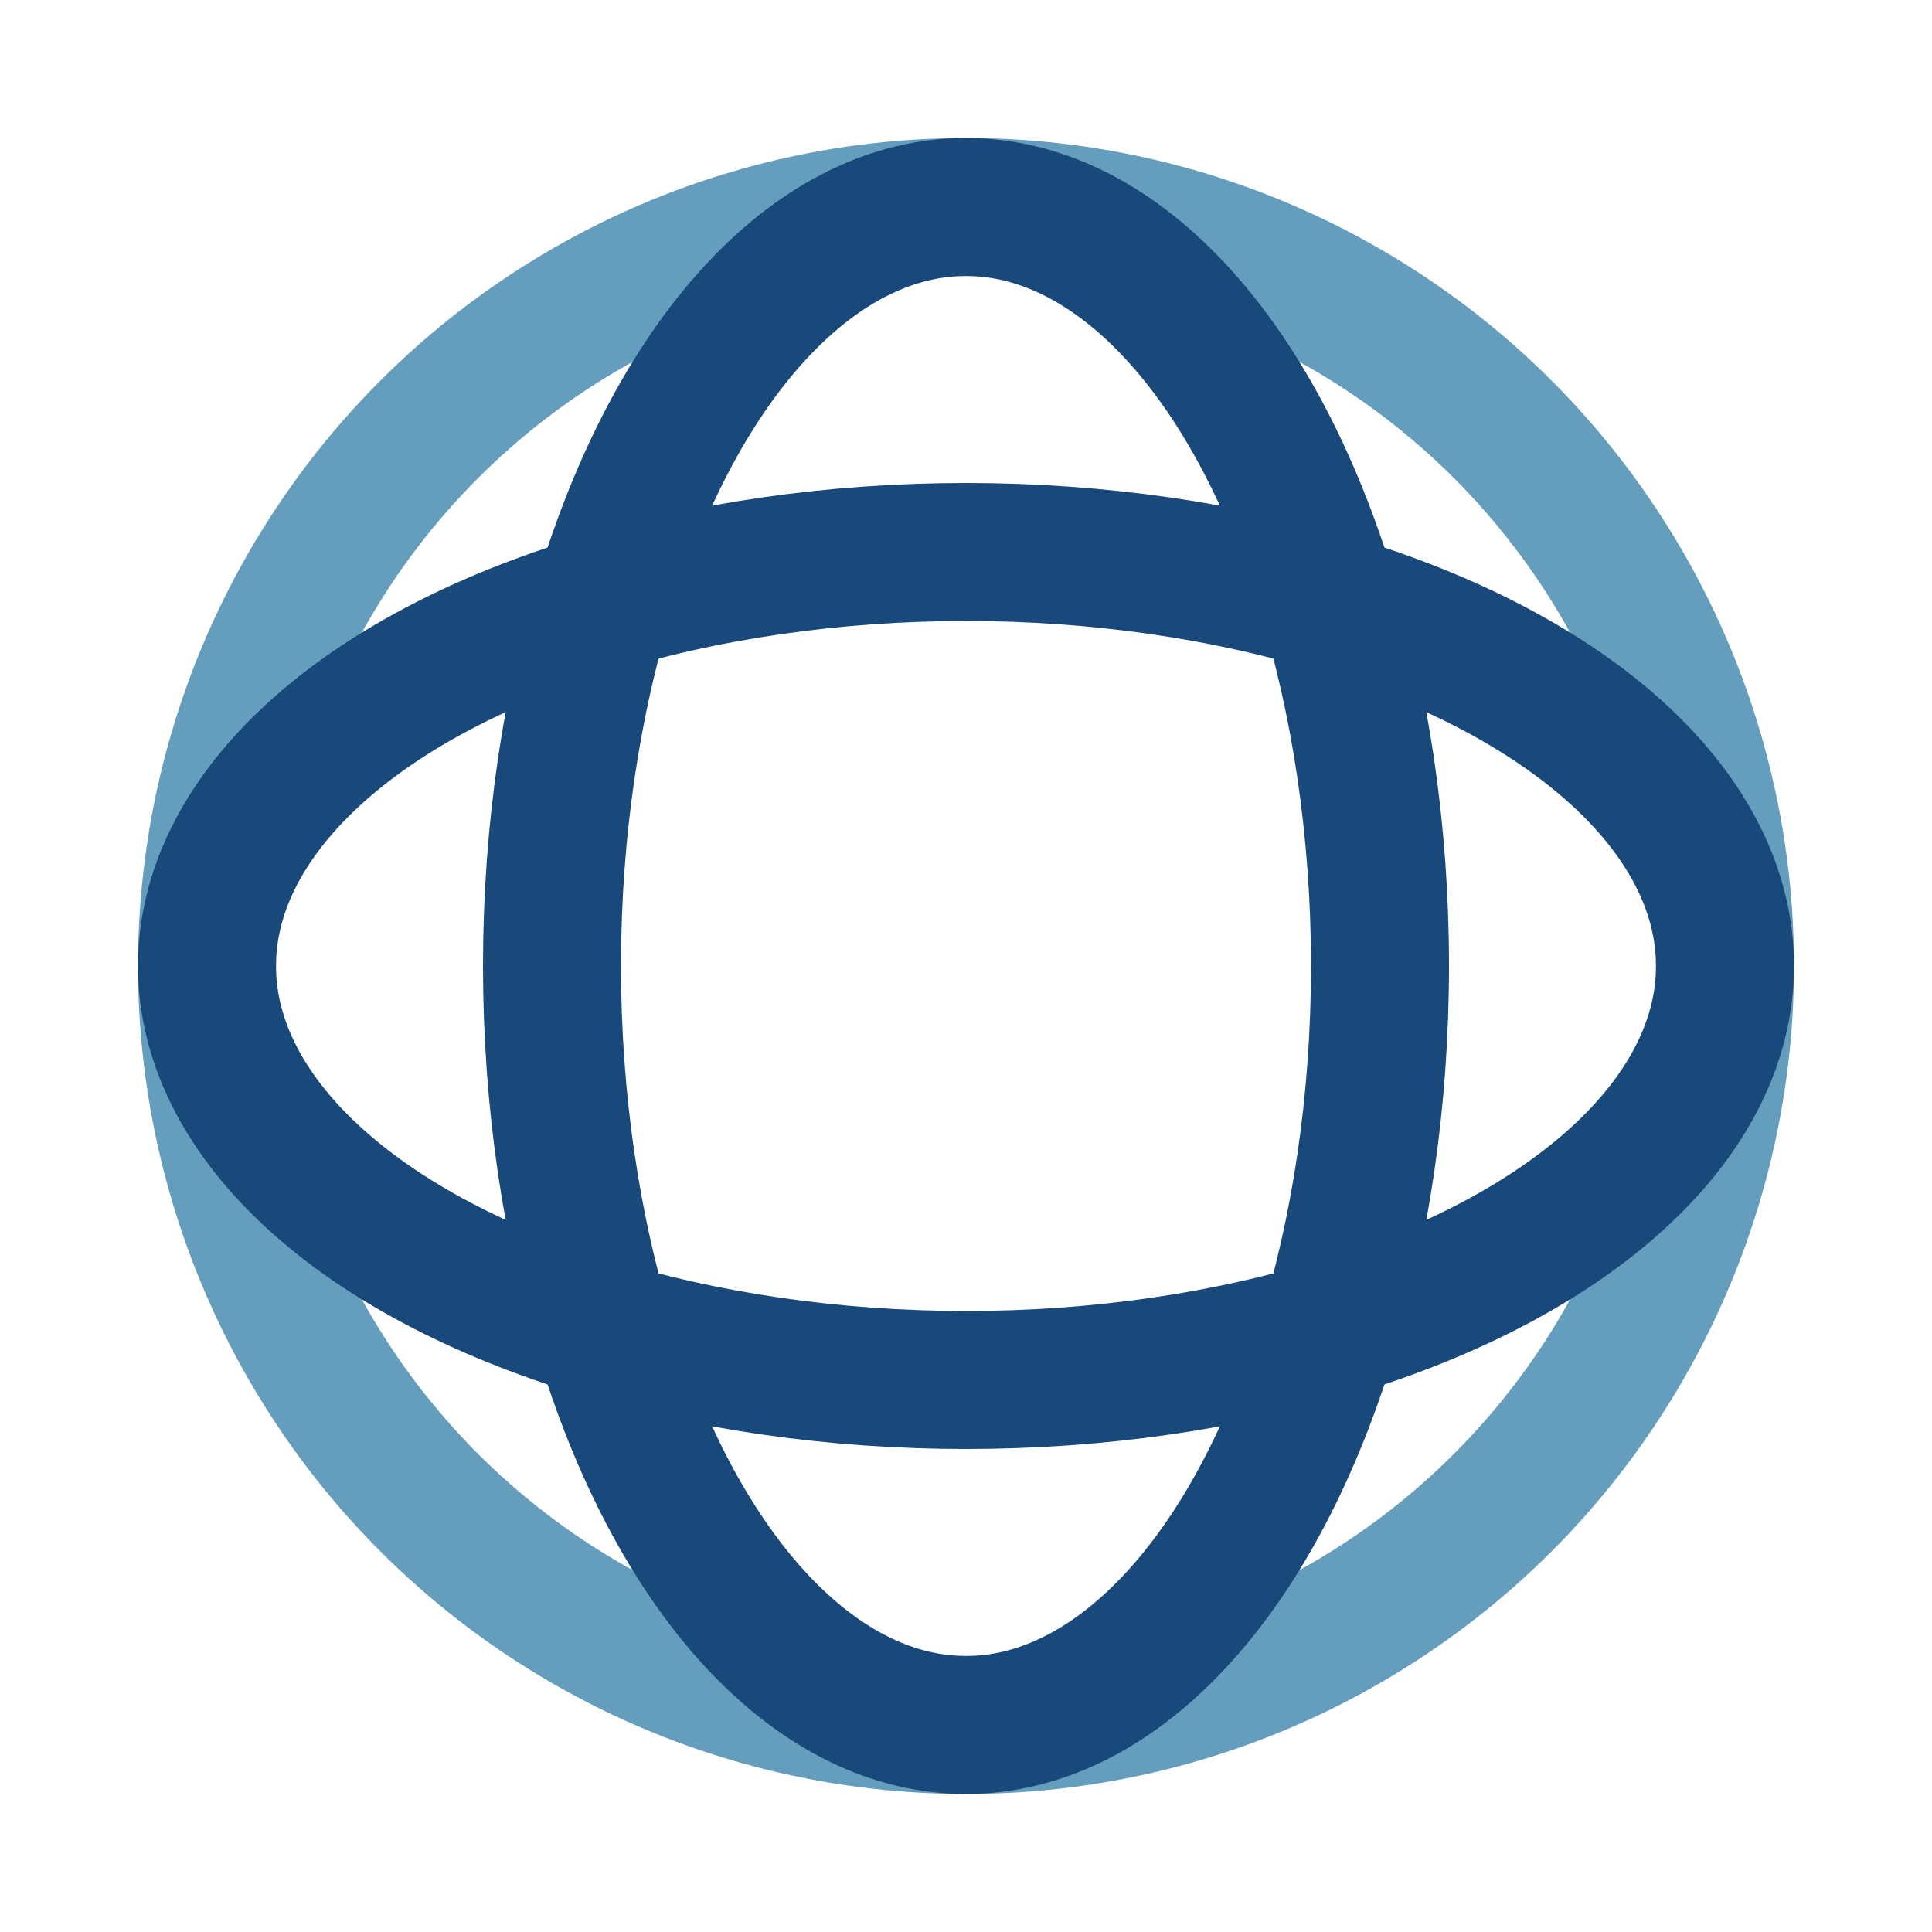 <?xml version="1.0" encoding="UTF-8"?>
<svg xmlns="http://www.w3.org/2000/svg" width="28" height="28" viewBox="0 0 28 28"><circle cx="14" cy="14" r="11" fill="none" stroke="#659DBD" stroke-width="2"/><ellipse cx="14" cy="14" rx="6" ry="11" fill="none" stroke="#19497A" stroke-width="2"/><ellipse cx="14" cy="14" rx="11" ry="6" fill="none" stroke="#19497A" stroke-width="2"/></svg>
